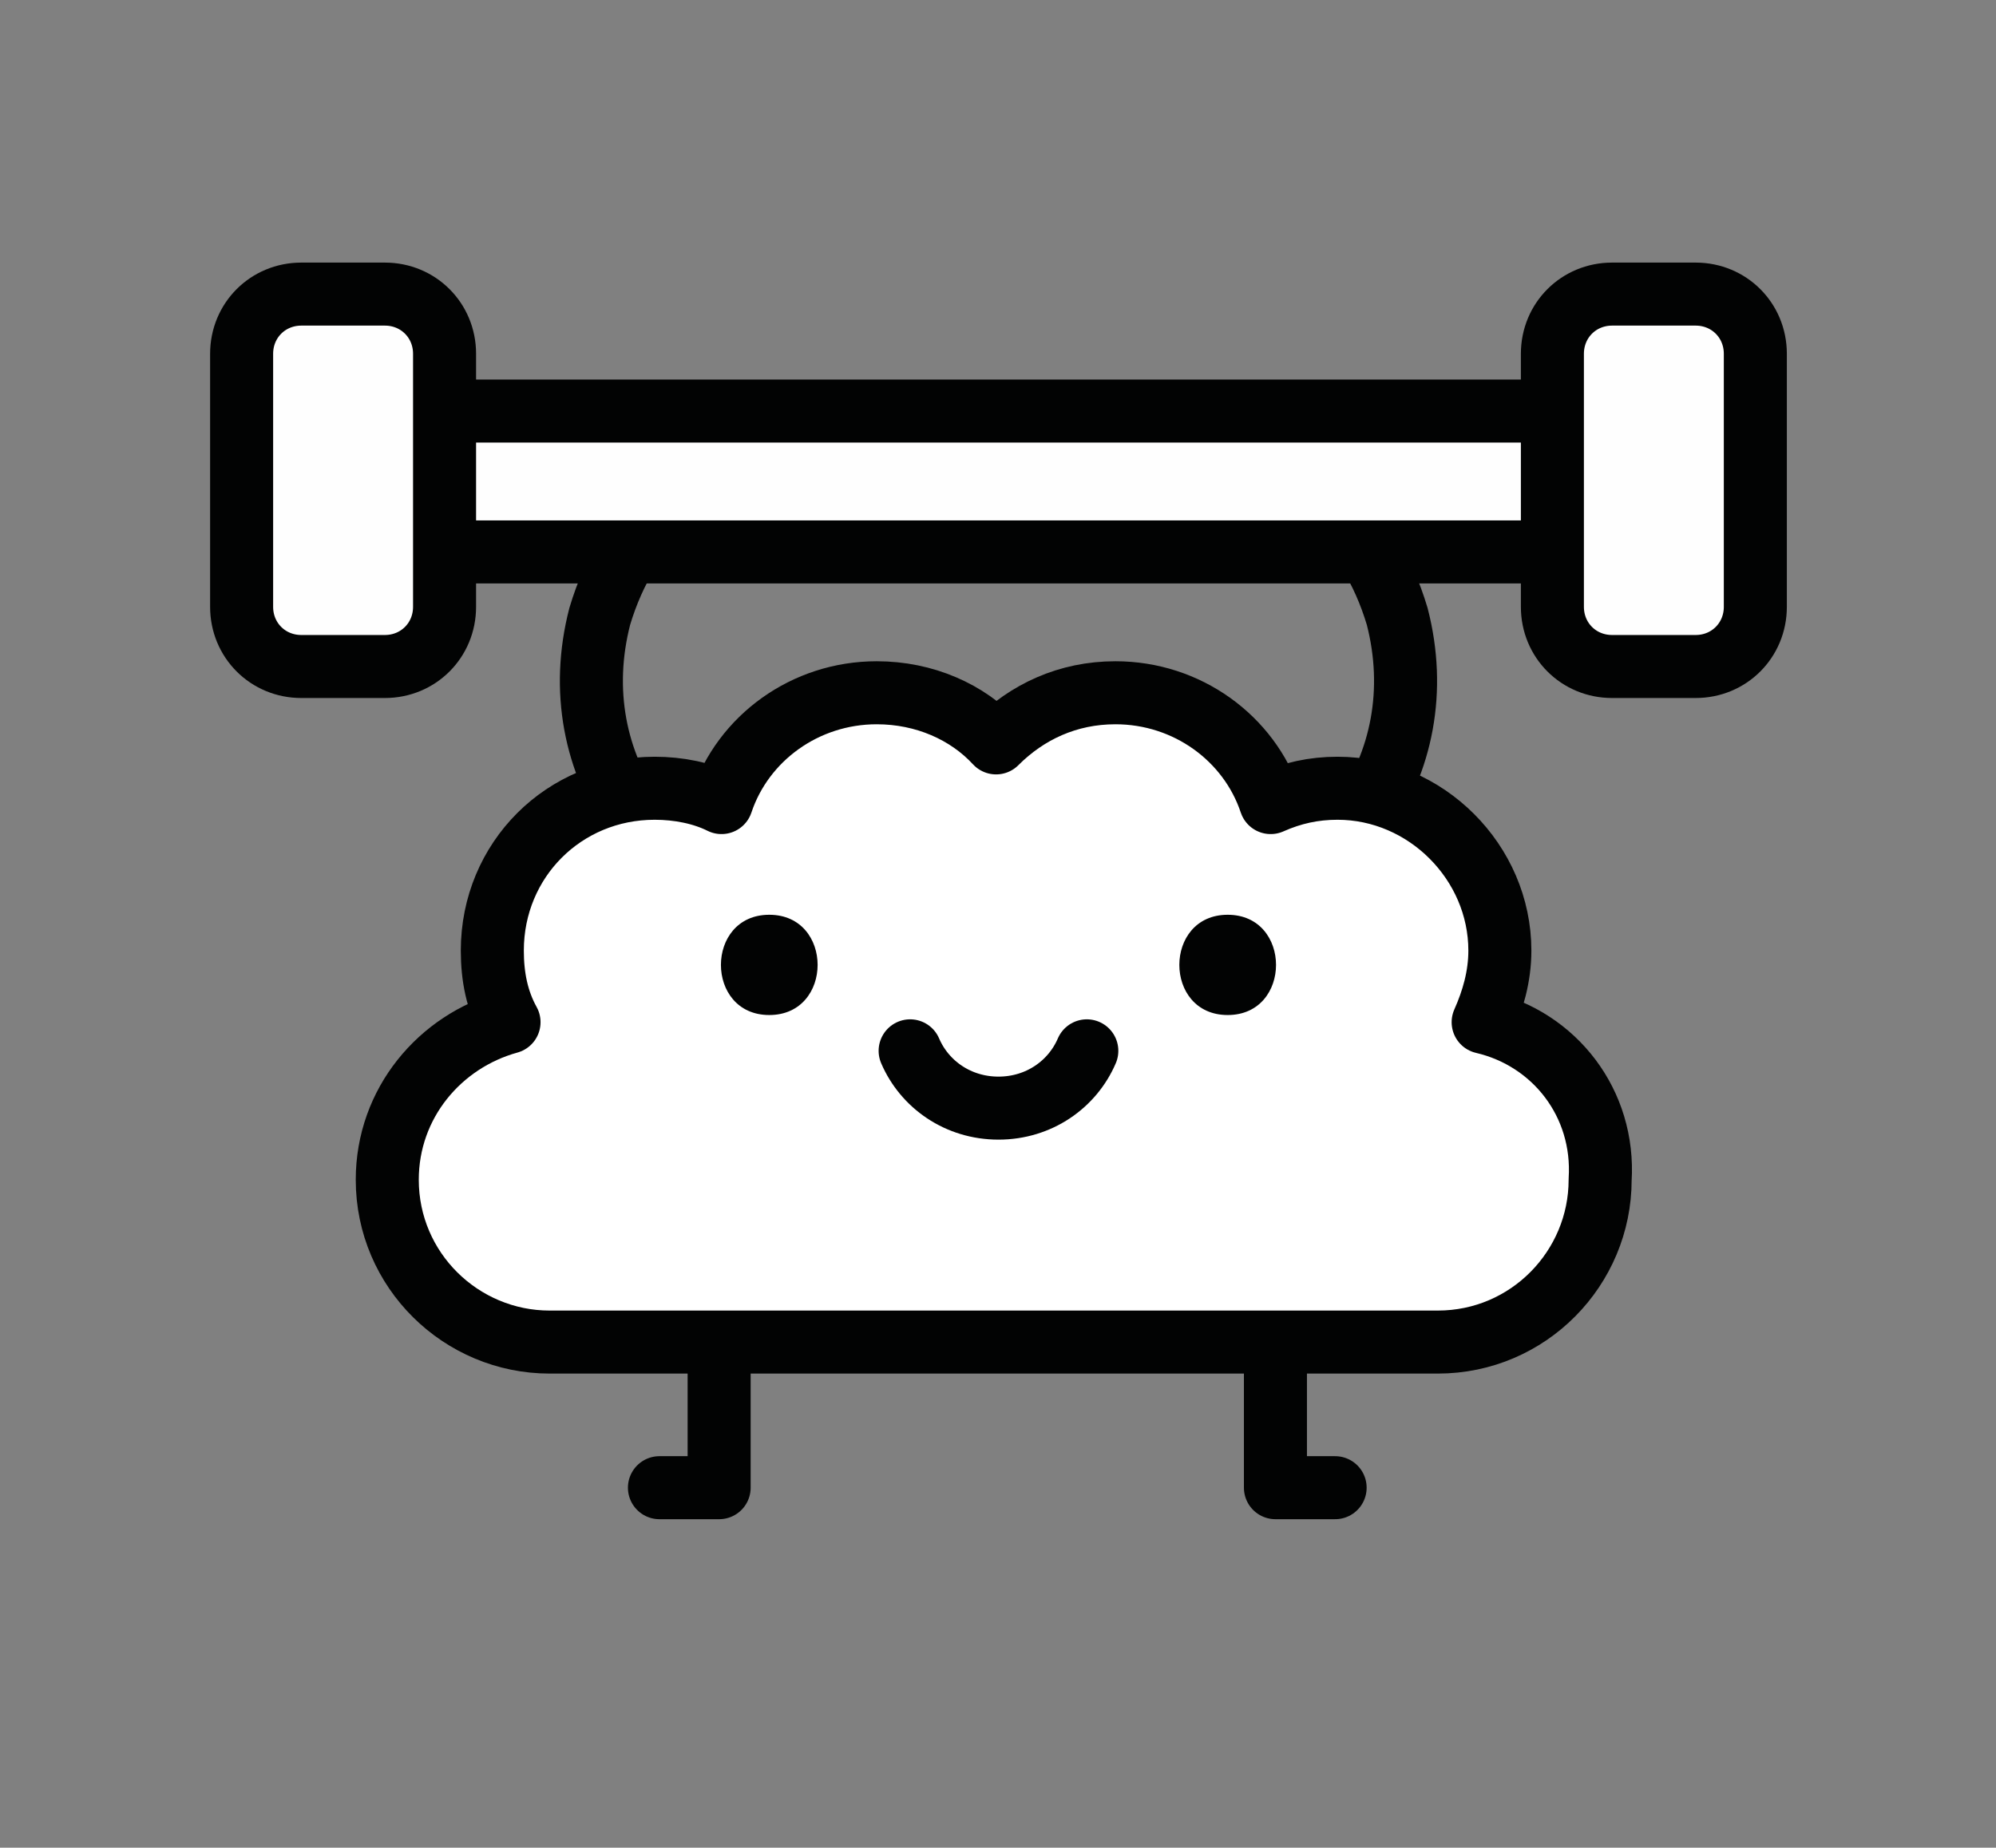 <svg width="836px" height="774px"  xmlns="http://www.w3.org/2000/svg" xmlns:xlink="http://www.w3.org/1999/xlink" viewBox="0 0 83.6 77.4">
<rect x="0" y="0" width="83.6" height="77.4" fill="#808080" stroke="none"/>
<style type="text/css">
	.st0{fill:none;stroke:#020303;stroke-width:2.64;stroke-linecap:round;}
	.st1{fill:#FFFFFF;}
	.st2{fill:none;stroke:#020303;stroke-width:2.64;stroke-linejoin:round;}
	.st3{fill:#020303;}
	.st4{fill:none;stroke:#020303;stroke-width:2.64;stroke-linecap:round;stroke-linejoin:round;}
	.st5{fill:none;}
	.st6{clip-path:url(#SVGID_2_);}
	.st7{fill:#FEFEFE;}
</style>
<desc>Created with Lunacy</desc>
<g id="Group-27" transform="translate(1.32 1.32)">
	<g id="Group-26">
		<path id="Stroke-1" class="st0" d="M56,21.8c0.5,0.8,0.9,1.7,1.2,2.7c0.8,3.1,0.2,6.1-1.5,8.5c-1,1.4-2.5,2.6-4.2,3.3"/>
		<path id="Stroke-3" class="st0" d="M25,21.8c-0.5,0.8-0.9,1.7-1.2,2.7c-0.8,3.1-0.2,6.1,1.5,8.5c1,1.4,2.5,2.6,4.3,3.3"/>
		<path id="Fill-5" class="st1" d="M61.5,38.5c0-3.7-3.1-6.8-6.8-6.8c-1,0-1.9,0.2-2.8,0.6c-0.9-2.7-3.5-4.6-6.5-4.6
			c-2,0-3.7,0.8-5,2.1c-1.2-1.3-3-2.1-5-2.1c-3,0-5.6,1.9-6.5,4.6c-0.8-0.4-1.8-0.6-2.8-0.6c-3.8,0-6.8,3-6.8,6.8
			c0,1.1,0.2,2.1,0.7,3c-2.9,0.8-5.1,3.4-5.1,6.6c0,3.8,3.1,6.8,6.8,6.8h16.8l3.7,0h16.7c3.8,0,6.8-3.1,6.8-6.8
			c0-3.2-2.2-5.8-5.1-6.6C61.3,40.6,61.5,39.6,61.5,38.5z"/>
		<path id="Stroke-7" class="st2" d="M60.8,41.5c0.4-0.9,0.7-1.9,0.7-3c0-3.7-3.1-6.8-6.8-6.8c-1,0-1.9,0.2-2.8,0.6
			c-0.9-2.7-3.5-4.6-6.5-4.6c-2,0-3.7,0.8-5,2.1c-1.2-1.3-3-2.1-5-2.1c-3,0-5.6,1.9-6.5,4.6c-0.8-0.4-1.8-0.6-2.8-0.6
			c-3.8,0-6.8,3-6.8,6.8c0,1.1,0.2,2.1,0.7,3c-2.9,0.8-5.1,3.4-5.1,6.6c0,3.8,3.1,6.8,6.8,6.8h16.8l3.7,0h16.7
			c3.8,0,6.8-3.1,6.8-6.8C65.9,44.9,63.8,42.2,60.8,41.5z"/>
		<path id="Fill-9" class="st3" d="M30.9,41.2c2.7,0,2.7-4.2,0-4.2C28.2,37,28.2,41.2,30.9,41.2"/>
		<path id="Fill-11" class="st3" d="M50.1,41.2c2.7,0,2.7-4.2,0-4.2C47.4,37,47.4,41.2,50.1,41.2"/>
		<path id="Stroke-13" class="st0" d="M36.8,42.7c0.6,1.4,2,2.4,3.7,2.4c1.7,0,3.1-1,3.7-2.4"/>
		<path id="Stroke-15" class="st4" d="M28.8,55.1V61h-2.5"/>
		<path id="Stroke-17" class="st4" d="M52.1,55.1V61h2.5"/>
		<path id="Clip-20" class="st5" d="M7.1,62.7h66.9V9.3H7.1V62.7z"/>
		<g>
			<defs>
				<rect id="SVGID_1_" x="7.1" y="9.3" width="66.9" height="53.4"/>
			</defs>
			<clipPath id="SVGID_2_">
				<use xlink:href="#SVGID_1_"  style="overflow:visible;"/>
			</clipPath>
			<g class="st6">
				<path id="Fill-19" class="st7" d="M11.6,21.8h57.4v-5.9H11.6V21.8z"/>
				<path id="Stroke-21" class="st4" d="M11.6,21.8h57.4v-5.9H11.6V21.8z"/>
				<path id="Fill-22" class="st7" d="M17.3,24.1c0,1.4-1.1,2.5-2.5,2.5l-3.5,0c-1.4,0-2.5-1.1-2.5-2.5V13.5c0-1.4,1.1-2.5,2.5-2.5
					h3.5c1.4,0,2.5,1.1,2.5,2.5V24.1z"/>
				<path id="Stroke-23" class="st4" d="M17.3,24.1c0,1.4-1.1,2.5-2.5,2.5l-3.5,0c-1.4,0-2.5-1.1-2.5-2.5V13.5
					c0-1.4,1.1-2.5,2.5-2.5h3.5c1.4,0,2.5,1.1,2.5,2.5V24.1z"/>
				<path id="Fill-24" class="st7" d="M72.2,24.1c0,1.4-1.1,2.5-2.5,2.5l-3.5,0c-1.4,0-2.5-1.1-2.5-2.5V13.5c0-1.4,1.1-2.5,2.5-2.5
					l3.5,0c1.4,0,2.5,1.1,2.5,2.5V24.1z"/>
				<path id="Stroke-25" class="st4" d="M72.2,24.1c0,1.4-1.1,2.5-2.5,2.5l-3.5,0c-1.4,0-2.5-1.1-2.5-2.5V13.5
					c0-1.4,1.1-2.5,2.5-2.5l3.5,0c1.4,0,2.5,1.1,2.5,2.5V24.1z"/>
			</g>
		</g>
	</g>
</g>
</svg>
